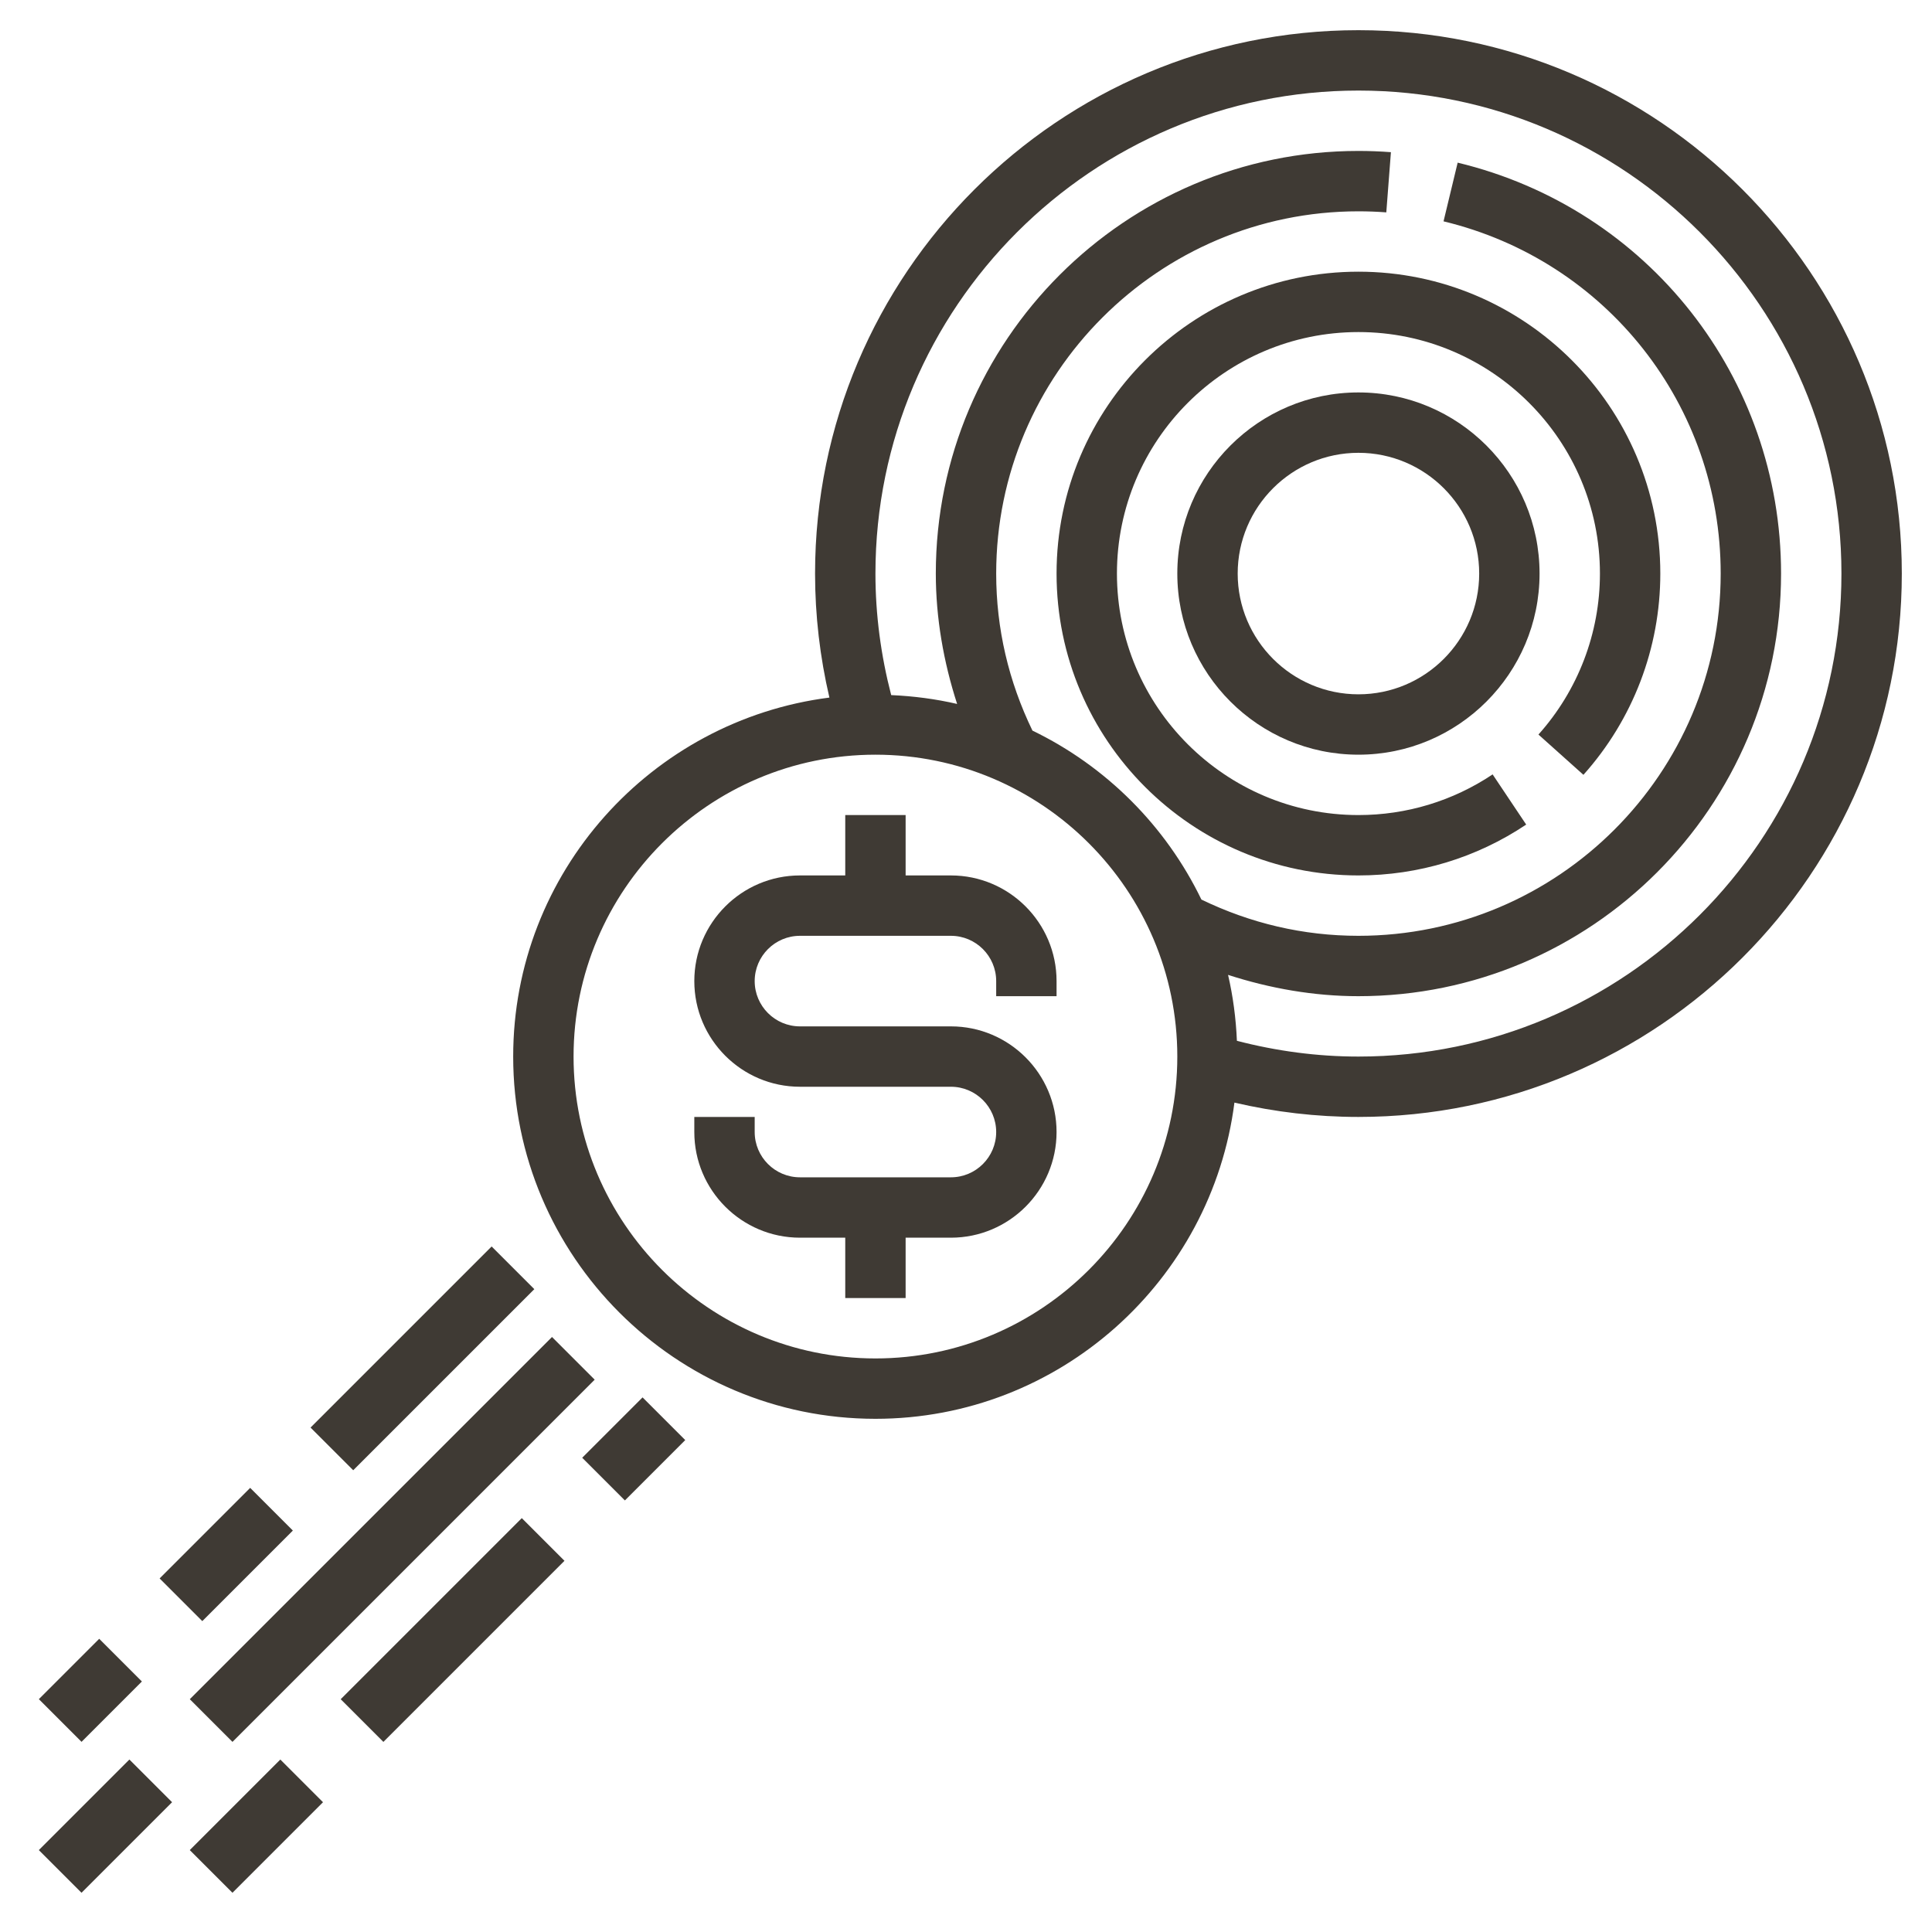 <?xml version="1.0" ?><svg id="Layer_1_1_" style="enable-background:new 0 0 64 64;" version="1.1" viewBox="0 0 64 64" xml:space="preserve" xmlns="http://www.w3.org/2000/svg" xmlns:xlink="http://www.w3.org/1999/xlink"><g><path d="M35,19c0,5.514,4.486,10,10,10c1.988,0,3.91-0.583,5.557-1.685l-1.112-1.662   C48.128,26.534,46.591,27,45,27c-4.411,0-8-3.589-8-8s3.589-8,8-8s8,3.589,8,8c0,1.972-0.724,3.866-2.037,5.333l1.49,1.334   C54.096,23.832,55,21.464,55,19c0-5.514-4.486-10-10-10S35,13.486,35,19z" style="fill:#3F3A34;"/><path d="M45,1c-9.925,0-18,8.075-18,18c0,1.391,0.162,2.767,0.475,4.108C21.577,23.861,17,28.901,17,35   c0,6.617,5.383,12,12,12c6.099,0,11.139-4.577,11.892-10.475C42.233,36.838,43.61,37,45,37c9.925,0,18-8.075,18-18S54.925,1,45,1z    M29,45c-5.514,0-10-4.486-10-10s4.486-10,10-10s10,4.486,10,10S34.514,45,29,45z M45,35c-1.367,0-2.717-0.182-4.026-0.522   c-0.032-0.748-0.129-1.478-0.293-2.184C42.072,32.744,43.53,33,45,33c7.72,0,14-6.28,14-14c0-6.496-4.405-12.094-10.713-13.612   l-0.468,1.944C53.225,8.634,57,13.432,57,19c0,6.617-5.383,12-12,12c-1.83,0-3.575-0.414-5.202-1.201   c-1.18-2.44-3.157-4.417-5.597-5.597C33.414,22.575,33,20.83,33,19c0-6.617,5.383-12,12-12c0.311,0,0.619,0.012,0.923,0.035   l0.153-1.994C45.721,5.014,45.362,5,45,5c-7.72,0-14,6.28-14,14c0,1.47,0.256,2.928,0.706,4.319   c-0.707-0.164-1.437-0.26-2.184-0.293C29.182,21.717,29,20.368,29,19c0-8.822,7.178-16,16-16s16,7.178,16,16S53.822,35,45,35z" style="fill:#3F3A34;"/><path d="M45,13c-3.309,0-6,2.691-6,6s2.691,6,6,6s6-2.691,6-6S48.309,13,45,13z M45,23c-2.206,0-4-1.794-4-4   s1.794-4,4-4s4,1.794,4,4S47.206,23,45,23z" style="fill:#3F3A34;"/><path d="M31.5,29H30v-2h-2v2h-1.5c-1.93,0-3.5,1.57-3.5,3.5s1.57,3.5,3.5,3.5h5c0.827,0,1.5,0.673,1.5,1.5   S32.327,39,31.5,39h-5c-0.827,0-1.5-0.673-1.5-1.5V37h-2v0.5c0,1.93,1.57,3.5,3.5,3.5H28v2h2v-2h1.5c1.93,0,3.5-1.57,3.5-3.5   S33.43,34,31.5,34h-5c-0.827,0-1.5-0.673-1.5-1.5s0.673-1.5,1.5-1.5h5c0.827,0,1.5,0.673,1.5,1.5V33h2v-0.5   C35,30.57,33.43,29,31.5,29z" style="fill:#3F3A34;"/><rect height="2" style="fill:#3F3A34;" transform="matrix(0.707 -0.707 0.707 0.707 -41.755 20.195)" width="4.243" x="1.379" y="59.5"/><rect height="2" style="fill:#3F3A34;" transform="matrix(0.707 -0.707 0.707 0.707 -32.255 24.13)" width="16.971" x="4.515" y="50"/><rect height="2" style="fill:#3F3A34;" transform="matrix(0.707 -0.707 0.707 0.707 -40.29 23.73)" width="4.243" x="6.379" y="59.5"/><rect height="2" style="fill:#3F3A34;" transform="matrix(0.707 -0.707 0.707 0.707 -33.79 26.423)" width="8.485" x="10.757" y="53"/><rect height="2" style="fill:#3F3A34;" transform="matrix(0.707 -0.707 0.707 0.707 -27.79 28.908)" width="2.828" x="19.586" y="47"/><rect height="2" style="fill:#3F3A34;" transform="matrix(0.707 -0.707 0.707 0.707 -38.719 18.523)" width="2.828" x="1.586" y="55"/><rect height="2" style="fill:#3F3A34;" transform="matrix(0.707 -0.707 0.707 0.707 -34.219 20.387)" width="4.243" x="5.379" y="50.5"/><rect height="2" style="fill:#3F3A34;" transform="matrix(0.707 -0.707 0.707 0.707 -27.719 23.08)" width="8.485" x="9.757" y="44"/></g></svg>